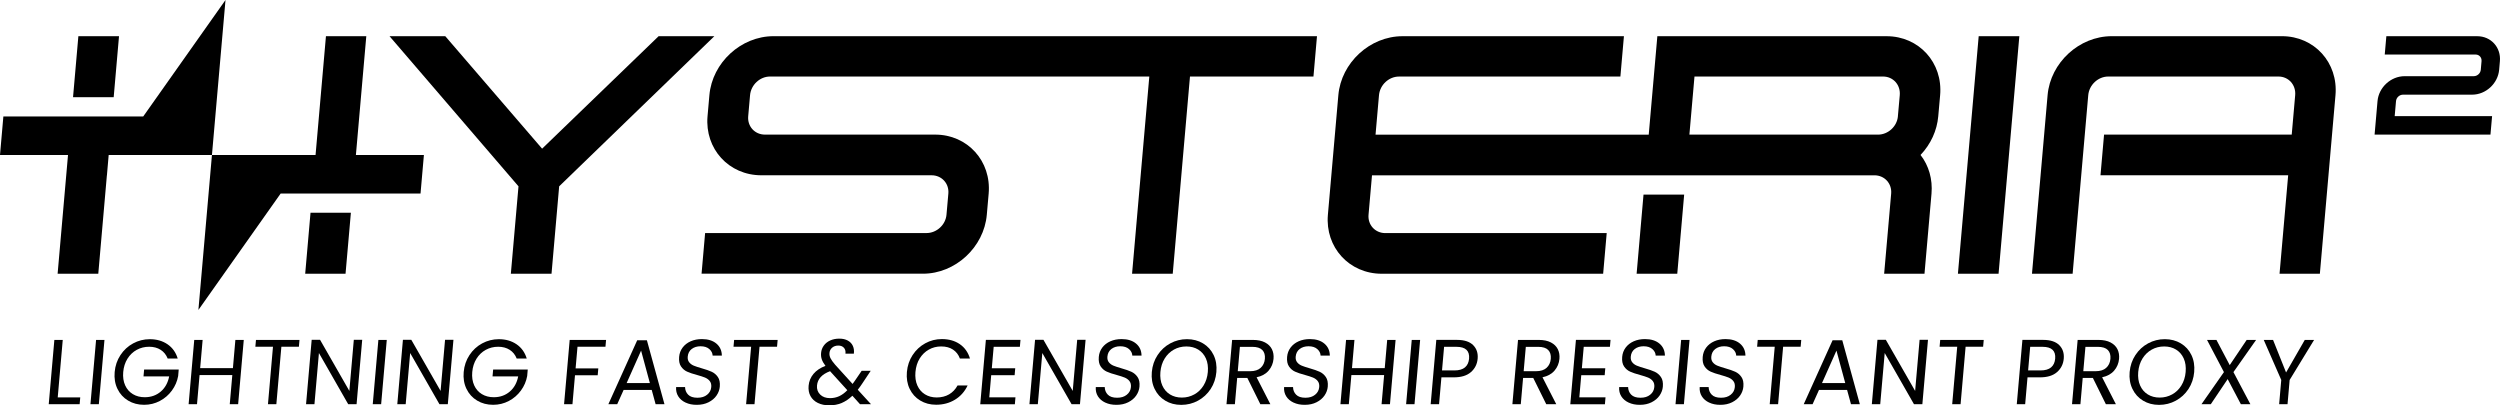 <?xml version="1.0" encoding="UTF-8"?><svg id="Layer_1" xmlns="http://www.w3.org/2000/svg" viewBox="0 0 1075.71 174.4"><path d="m24.84,170.99h9.69l-.26,2.94h-13.3l2.42-27.67h3.61l-2.16,24.73Z"/><path d="m44.95,146.26l-2.42,27.67h-3.61l2.42-27.67h3.61Z"/><path d="m72.15,154.28c-.63-1.61-1.63-2.86-3.01-3.75-1.38-.89-3.03-1.33-4.96-1.33s-3.71.44-5.34,1.33c-1.63.89-2.95,2.16-3.99,3.81-1.03,1.66-1.64,3.57-1.83,5.74-.19,2.17.09,4.08.83,5.72.74,1.64,1.85,2.9,3.32,3.79,1.47.89,3.17,1.33,5.11,1.33,2.7,0,4.99-.81,6.88-2.42,1.89-1.61,3.1-3.8,3.63-6.55h-11.04l.26-2.94h14.89l-.24,2.78c-.41,2.28-1.31,4.36-2.69,6.25-1.38,1.89-3.11,3.39-5.2,4.49-2.08,1.1-4.34,1.65-6.77,1.65-2.57,0-4.86-.6-6.87-1.81-2.01-1.2-3.54-2.88-4.58-5.02-1.04-2.14-1.45-4.57-1.21-7.27s1.06-5.13,2.48-7.28c1.42-2.16,3.24-3.84,5.46-5.04,2.22-1.2,4.62-1.81,7.18-1.81,2.94,0,5.47.73,7.61,2.18,2.14,1.46,3.6,3.51,4.4,6.15h-4.33Z"/><path d="m104.89,146.26l-2.42,27.67h-3.61l1.1-12.54h-14.09l-1.1,12.54h-3.61l2.42-27.67h3.61l-1.06,12.15h14.09l1.06-12.15h3.61Z"/><path d="m128.87,146.26l-.26,2.94h-7.54l-2.16,24.73h-3.61l2.16-24.73h-7.58l.26-2.94h18.74Z"/><path d="m153.44,173.93h-3.61l-12.6-22.03-1.93,22.03h-3.61l2.42-27.71h3.61l12.6,21.99,1.92-21.99h3.61l-2.42,27.71Z"/><path d="m166.42,146.26l-2.42,27.67h-3.61l2.42-27.67h3.61Z"/><path d="m192.7,173.93h-3.61l-12.6-22.03-1.93,22.03h-3.61l2.42-27.71h3.61l12.6,21.99,1.92-21.99h3.61l-2.42,27.71Z"/><path d="m222.33,154.28c-.63-1.61-1.63-2.86-3.01-3.75-1.38-.89-3.03-1.33-4.96-1.33s-3.71.44-5.34,1.33c-1.63.89-2.95,2.16-3.99,3.81-1.03,1.66-1.64,3.57-1.83,5.74-.19,2.17.09,4.08.83,5.72.74,1.64,1.85,2.9,3.32,3.79,1.47.89,3.17,1.33,5.11,1.33,2.7,0,4.99-.81,6.88-2.42,1.89-1.61,3.1-3.8,3.63-6.55h-11.04l.26-2.94h14.89l-.24,2.78c-.41,2.28-1.31,4.36-2.69,6.25-1.38,1.89-3.11,3.39-5.2,4.49-2.08,1.1-4.34,1.65-6.77,1.65-2.57,0-4.86-.6-6.87-1.81-2.01-1.2-3.54-2.88-4.58-5.02-1.04-2.14-1.45-4.57-1.21-7.27.24-2.7,1.06-5.13,2.48-7.28,1.42-2.16,3.24-3.84,5.46-5.04,2.22-1.2,4.62-1.81,7.18-1.81,2.94,0,5.47.73,7.61,2.18,2.14,1.46,3.6,3.51,4.4,6.15h-4.33Z"/><path d="m260.78,146.26l-.26,2.94h-12.03l-.82,9.33h9.77l-.26,2.94h-9.77l-1.09,12.46h-3.61l2.42-27.67h15.64Z"/><path d="m280.41,167.77h-12.07l-2.76,6.15h-3.81l12.41-27.51h4.17l7.56,27.51h-3.81l-1.68-6.15Zm-.78-2.94l-3.78-13.97-6.22,13.97h10Z"/><path d="m295,173.23c-1.39-.65-2.44-1.55-3.16-2.7-.72-1.15-1.03-2.48-.92-3.99h3.85c.02,1.3.46,2.39,1.32,3.27.86.89,2.19,1.33,3.99,1.33s3.11-.43,4.18-1.29c1.07-.86,1.66-1.96,1.78-3.31.09-1.06-.12-1.92-.65-2.58-.52-.66-1.21-1.16-2.05-1.51-.84-.34-1.99-.71-3.43-1.11-1.79-.48-3.21-.95-4.26-1.43-1.06-.48-1.93-1.22-2.62-2.24-.69-1.02-.96-2.39-.81-4.11.13-1.51.63-2.84,1.5-4.01.87-1.16,2.03-2.06,3.47-2.7,1.44-.64,3.07-.95,4.87-.95,2.59,0,4.66.65,6.2,1.94,1.54,1.3,2.32,3.02,2.35,5.16h-3.97c-.04-1.06-.52-1.99-1.42-2.8-.91-.81-2.17-1.21-3.79-1.21-1.51,0-2.77.39-3.79,1.17-1.02.78-1.59,1.87-1.72,3.27-.09,1.01.12,1.83.64,2.46.51.64,1.17,1.12,1.98,1.45.81.33,1.94.71,3.41,1.13,1.78.5,3.21,1,4.28,1.49,1.07.49,1.96,1.24,2.66,2.26.71,1.02.98,2.4.83,4.15-.12,1.35-.59,2.62-1.4,3.81s-1.96,2.16-3.43,2.9c-1.47.74-3.15,1.11-5.06,1.11s-3.43-.32-4.82-.97Z"/><path d="m334.61,146.26l-.26,2.94h-7.54l-2.16,24.73h-3.61l2.16-24.73h-7.58l.26-2.94h18.74Z"/><path d="m370.06,173.93l-3.29-3.65c-1.47,1.4-3.01,2.44-4.6,3.12-1.59.67-3.36,1.01-5.29,1.01s-3.56-.34-4.97-1.03c-1.41-.69-2.46-1.67-3.16-2.94-.7-1.27-.97-2.75-.82-4.45.17-1.93.87-3.63,2.09-5.1,1.23-1.47,2.95-2.63,5.17-3.47-.76-1.01-1.29-1.93-1.58-2.78-.3-.85-.4-1.77-.31-2.78.1-1.16.49-2.22,1.17-3.16.68-.94,1.59-1.67,2.75-2.2,1.16-.53,2.46-.79,3.92-.79s2.65.28,3.66.83c1.01.56,1.74,1.33,2.18,2.32.44.99.58,2.1.42,3.32h-3.61c.12-1.09-.11-1.94-.69-2.56-.58-.62-1.37-.93-2.38-.93-1.06,0-1.94.3-2.64.89-.7.6-1.09,1.36-1.17,2.28-.07.79.08,1.56.45,2.3.37.74,1.03,1.65,1.96,2.74l7.53,8.3.81-1.11,3.1-4.53h3.89l-3.75,5.64c-.52.79-1.12,1.63-1.81,2.5l5.69,6.23h-4.72Zm-8.97-3.45c1.2-.56,2.37-1.42,3.5-2.58l-7.42-8.18c-3.5,1.3-5.37,3.35-5.62,6.15-.14,1.56.31,2.86,1.35,3.89,1.03,1.03,2.45,1.55,4.25,1.55,1.43,0,2.74-.28,3.94-.83Z"/><path d="m392.68,152.79c1.4-2.16,3.21-3.84,5.42-5.06,2.21-1.22,4.6-1.83,7.17-1.83,3.02,0,5.59.73,7.71,2.18,2.12,1.46,3.58,3.52,4.38,6.19h-4.33c-.62-1.67-1.61-2.95-2.98-3.85-1.36-.9-3.05-1.35-5.06-1.35s-3.71.45-5.32,1.35c-1.61.9-2.93,2.18-3.95,3.83s-1.62,3.59-1.82,5.81c-.19,2.2.08,4.12.81,5.78.73,1.65,1.82,2.93,3.28,3.83,1.46.9,3.15,1.35,5.08,1.35s3.78-.44,5.3-1.33c1.52-.89,2.74-2.16,3.65-3.83h4.33c-1.26,2.65-3.08,4.69-5.46,6.13s-5.07,2.16-8.09,2.16c-2.57,0-4.85-.6-6.85-1.81-2-1.2-3.51-2.88-4.54-5.02-1.03-2.14-1.43-4.57-1.19-7.27.24-2.7,1.06-5.13,2.46-7.28Z"/><path d="m427.57,149.2l-.81,9.25h10.08l-.26,2.98h-10.08l-.83,9.53h11.27l-.26,2.98h-14.89l2.42-27.71h14.89l-.26,2.98h-11.27Z"/><path d="m464.7,173.93h-3.61l-12.6-22.03-1.93,22.03h-3.61l2.42-27.71h3.61l12.6,21.99,1.92-21.99h3.61l-2.42,27.71Z"/><path d="m475.58,173.23c-1.39-.65-2.44-1.55-3.16-2.7-.72-1.15-1.03-2.48-.92-3.99h3.85c.02,1.3.46,2.39,1.32,3.27.86.89,2.19,1.33,3.99,1.33s3.11-.43,4.18-1.29c1.07-.86,1.66-1.96,1.78-3.31.09-1.06-.12-1.92-.65-2.58-.52-.66-1.21-1.16-2.05-1.51-.84-.34-1.99-.71-3.43-1.11-1.79-.48-3.21-.95-4.26-1.43-1.06-.48-1.93-1.22-2.62-2.24-.69-1.02-.96-2.39-.81-4.11.13-1.51.63-2.84,1.5-4.01.87-1.16,2.03-2.06,3.47-2.7,1.44-.64,3.07-.95,4.87-.95,2.59,0,4.66.65,6.2,1.94,1.54,1.3,2.32,3.02,2.35,5.16h-3.97c-.04-1.06-.52-1.99-1.42-2.8-.91-.81-2.17-1.21-3.79-1.21-1.51,0-2.77.39-3.79,1.17-1.02.78-1.59,1.87-1.72,3.27-.09,1.01.12,1.83.64,2.46.51.64,1.17,1.12,1.98,1.45.81.33,1.94.71,3.41,1.13,1.78.5,3.21,1,4.28,1.49,1.07.49,1.96,1.24,2.66,2.26.71,1.02.98,2.4.83,4.15-.12,1.35-.59,2.62-1.4,3.81s-1.96,2.16-3.43,2.9c-1.47.74-3.15,1.11-5.06,1.11s-3.43-.32-4.82-.97Z"/><path d="m501.4,172.4c-2.01-1.2-3.54-2.88-4.58-5.04-1.04-2.16-1.45-4.59-1.21-7.29.24-2.7,1.06-5.13,2.48-7.28,1.42-2.16,3.24-3.84,5.46-5.04,2.22-1.2,4.62-1.81,7.18-1.81s4.9.6,6.91,1.81c2.01,1.2,3.53,2.88,4.56,5.02,1.03,2.14,1.42,4.58,1.19,7.3-.24,2.73-1.06,5.16-2.46,7.31-1.41,2.14-3.22,3.82-5.44,5.02-2.22,1.21-4.63,1.81-7.22,1.81s-4.86-.6-6.87-1.81Zm12.48-2.68c1.63-.9,2.96-2.18,3.99-3.85,1.03-1.67,1.65-3.6,1.84-5.8.19-2.22-.08-4.16-.82-5.81-.74-1.65-1.84-2.93-3.3-3.83-1.46-.9-3.16-1.35-5.12-1.35s-3.74.45-5.36,1.35c-1.61.9-2.94,2.18-3.97,3.83-1.03,1.65-1.64,3.59-1.84,5.81-.19,2.2.08,4.13.82,5.8.74,1.67,1.85,2.95,3.31,3.85s3.17,1.35,5.1,1.35,3.71-.45,5.34-1.35Z"/><path d="m542.31,173.93l-5.6-11.31h-4.37l-.99,11.31h-3.61l2.42-27.67h8.93c2.09,0,3.83.36,5.2,1.07,1.38.72,2.37,1.68,2.98,2.9.61,1.22.85,2.61.71,4.17-.17,1.91-.86,3.59-2.09,5.04-1.23,1.46-2.96,2.42-5.2,2.9l5.93,11.59h-4.33Zm-9.71-14.21h5.32c1.96,0,3.47-.48,4.53-1.45s1.67-2.26,1.81-3.87-.23-2.91-1.12-3.81c-.89-.9-2.32-1.35-4.31-1.35h-5.32l-.92,10.48Z"/><path d="m556.6,173.23c-1.39-.65-2.44-1.55-3.16-2.7-.72-1.15-1.03-2.48-.92-3.99h3.85c.02,1.3.46,2.39,1.32,3.27.86.89,2.19,1.33,3.99,1.33s3.11-.43,4.18-1.29c1.07-.86,1.66-1.96,1.78-3.31.09-1.06-.12-1.92-.65-2.58-.52-.66-1.21-1.16-2.05-1.51-.84-.34-1.99-.71-3.43-1.11-1.79-.48-3.21-.95-4.26-1.43-1.06-.48-1.93-1.22-2.62-2.24-.69-1.02-.96-2.39-.81-4.11.13-1.51.63-2.84,1.5-4.01.87-1.16,2.03-2.06,3.47-2.7,1.44-.64,3.07-.95,4.87-.95,2.59,0,4.66.65,6.2,1.94,1.54,1.3,2.32,3.02,2.35,5.16h-3.97c-.04-1.06-.52-1.99-1.42-2.8-.91-.81-2.17-1.21-3.79-1.21-1.51,0-2.77.39-3.79,1.17-1.02.78-1.59,1.87-1.72,3.27-.09,1.01.12,1.83.64,2.46.51.64,1.17,1.12,1.98,1.45.81.33,1.94.71,3.41,1.13,1.78.5,3.21,1,4.28,1.49,1.07.49,1.96,1.24,2.66,2.26.71,1.02.98,2.4.83,4.15-.12,1.35-.59,2.62-1.4,3.81-.82,1.19-1.96,2.16-3.43,2.9-1.47.74-3.15,1.11-5.06,1.11s-3.43-.32-4.82-.97Z"/><path d="m600.5,146.26l-2.42,27.67h-3.61l1.1-12.54h-14.09l-1.1,12.54h-3.61l2.42-27.67h3.61l-1.06,12.15h14.09l1.06-12.15h3.61Z"/><path d="m611.06,146.26l-2.42,27.67h-3.61l2.42-27.67h3.61Z"/><path d="m632.94,160.09c-1.71,1.52-4.18,2.28-7.4,2.28h-5.32l-1.01,11.55h-3.61l2.42-27.67h8.93c3.12,0,5.43.76,6.93,2.26,1.5,1.51,2.14,3.45,1.93,5.84-.2,2.3-1.16,4.22-2.86,5.74Zm-2.58-2.01c1.03-.87,1.61-2.12,1.76-3.73.3-3.41-1.51-5.12-5.43-5.12h-5.32l-.89,10.16h5.32c2.01,0,3.53-.44,4.56-1.31Z"/><path d="m665.33,173.93l-5.6-11.31h-4.37l-.99,11.31h-3.61l2.42-27.67h8.93c2.09,0,3.83.36,5.2,1.07,1.38.72,2.37,1.68,2.98,2.9.61,1.22.85,2.61.71,4.17-.17,1.91-.86,3.59-2.09,5.04s-2.96,2.42-5.2,2.9l5.93,11.59h-4.33Zm-9.71-14.21h5.32c1.96,0,3.47-.48,4.53-1.45,1.06-.97,1.67-2.26,1.81-3.87s-.23-2.91-1.12-3.81c-.89-.9-2.32-1.35-4.31-1.35h-5.32l-.92,10.48Z"/><path d="m681.46,149.2l-.81,9.25h10.08l-.26,2.98h-10.08l-.83,9.53h11.27l-.26,2.98h-14.89l2.42-27.71h14.89l-.26,2.98h-11.27Z"/><path d="m700.78,173.23c-1.39-.65-2.44-1.55-3.16-2.7-.72-1.15-1.03-2.48-.92-3.99h3.85c.02,1.3.46,2.39,1.32,3.27.86.89,2.19,1.33,3.99,1.33s3.11-.43,4.18-1.29c1.07-.86,1.66-1.96,1.78-3.31.09-1.06-.12-1.92-.65-2.58-.52-.66-1.21-1.16-2.05-1.51-.84-.34-1.99-.71-3.43-1.11-1.79-.48-3.21-.95-4.26-1.43-1.06-.48-1.93-1.22-2.62-2.24-.69-1.02-.96-2.39-.81-4.11.13-1.51.63-2.84,1.5-4.01.87-1.16,2.03-2.06,3.47-2.7,1.44-.64,3.07-.95,4.87-.95,2.59,0,4.66.65,6.2,1.94,1.54,1.3,2.32,3.02,2.35,5.16h-3.97c-.04-1.06-.52-1.99-1.42-2.8-.91-.81-2.17-1.21-3.79-1.21-1.51,0-2.77.39-3.79,1.17-1.02.78-1.59,1.87-1.72,3.27-.09,1.01.12,1.83.64,2.46.51.64,1.17,1.12,1.98,1.45.81.33,1.94.71,3.41,1.13,1.78.5,3.21,1,4.28,1.49,1.07.49,1.96,1.24,2.66,2.26.71,1.02.98,2.4.83,4.15-.12,1.35-.59,2.62-1.4,3.81-.82,1.19-1.96,2.16-3.43,2.9-1.47.74-3.15,1.11-5.06,1.11s-3.43-.32-4.82-.97Z"/><path d="m726.98,146.26l-2.42,27.67h-3.61l2.42-27.67h3.61Z"/><path d="m735.43,173.23c-1.39-.65-2.44-1.55-3.16-2.7-.72-1.15-1.03-2.48-.92-3.99h3.85c.02,1.3.46,2.39,1.32,3.27.86.89,2.19,1.33,3.99,1.33s3.11-.43,4.18-1.29c1.07-.86,1.66-1.96,1.78-3.31.09-1.06-.12-1.92-.65-2.58-.52-.66-1.21-1.16-2.05-1.51-.84-.34-1.99-.71-3.43-1.11-1.79-.48-3.21-.95-4.26-1.43-1.06-.48-1.93-1.22-2.62-2.24-.69-1.02-.96-2.39-.81-4.11.13-1.51.63-2.84,1.5-4.01.87-1.16,2.03-2.06,3.47-2.7,1.44-.64,3.07-.95,4.87-.95,2.59,0,4.66.65,6.2,1.94,1.54,1.3,2.32,3.02,2.35,5.16h-3.97c-.04-1.06-.52-1.99-1.42-2.8-.91-.81-2.17-1.21-3.79-1.21-1.51,0-2.77.39-3.79,1.17-1.02.78-1.59,1.87-1.72,3.27-.09,1.01.12,1.83.64,2.46.51.64,1.17,1.12,1.98,1.45.81.33,1.94.71,3.41,1.13,1.78.5,3.21,1,4.28,1.49,1.07.49,1.96,1.24,2.66,2.26.71,1.02.98,2.4.83,4.15-.12,1.35-.59,2.62-1.4,3.81-.82,1.19-1.96,2.16-3.43,2.9-1.47.74-3.15,1.11-5.06,1.11s-3.43-.32-4.82-.97Z"/><path d="m775.05,146.26l-.26,2.94h-7.54l-2.16,24.73h-3.61l2.16-24.73h-7.58l.26-2.94h18.74Z"/><path d="m794.76,167.77h-12.07l-2.76,6.15h-3.81l12.41-27.51h4.17l7.56,27.51h-3.81l-1.68-6.15Zm-.78-2.94l-3.78-13.97-6.22,13.97h10Z"/><path d="m827.17,173.93h-3.61l-12.6-22.03-1.93,22.03h-3.61l2.42-27.71h3.61l12.6,21.99,1.92-21.99h3.61l-2.42,27.71Z"/><path d="m853.57,146.26l-.26,2.94h-7.54l-2.16,24.73h-3.61l2.16-24.73h-7.58l.26-2.94h18.74Z"/><path d="m885.13,160.09c-1.71,1.52-4.18,2.28-7.4,2.28h-5.32l-1.01,11.55h-3.61l2.42-27.67h8.93c3.12,0,5.43.76,6.93,2.26,1.5,1.51,2.14,3.45,1.93,5.84-.2,2.3-1.16,4.22-2.86,5.74Zm-2.58-2.01c1.03-.87,1.61-2.12,1.76-3.73.3-3.41-1.51-5.12-5.43-5.12h-5.32l-.89,10.16h5.32c2.01,0,3.53-.44,4.56-1.31Z"/><path d="m906.13,173.93l-5.6-11.31h-4.37l-.99,11.31h-3.61l2.42-27.67h8.93c2.09,0,3.83.36,5.2,1.07,1.38.72,2.37,1.68,2.98,2.9.61,1.22.85,2.61.71,4.17-.17,1.91-.86,3.59-2.09,5.04-1.23,1.46-2.96,2.42-5.2,2.9l5.93,11.59h-4.33Zm-9.71-14.21h5.32c1.96,0,3.47-.48,4.53-1.45,1.06-.97,1.67-2.26,1.81-3.87s-.23-2.91-1.12-3.81c-.89-.9-2.32-1.35-4.31-1.35h-5.32l-.92,10.48Z"/><path d="m922.14,172.4c-2.01-1.2-3.54-2.88-4.58-5.04-1.04-2.16-1.45-4.59-1.21-7.29.24-2.7,1.06-5.13,2.48-7.28,1.42-2.16,3.24-3.84,5.46-5.04,2.22-1.2,4.62-1.81,7.18-1.81s4.9.6,6.91,1.81c2.01,1.2,3.53,2.88,4.56,5.02,1.03,2.14,1.42,4.58,1.19,7.3-.24,2.73-1.06,5.16-2.46,7.31-1.41,2.14-3.22,3.82-5.44,5.02-2.22,1.21-4.63,1.81-7.22,1.81s-4.86-.6-6.87-1.81Zm12.48-2.68c1.63-.9,2.96-2.18,3.99-3.85,1.03-1.67,1.65-3.6,1.84-5.8.19-2.22-.08-4.16-.82-5.81-.74-1.65-1.84-2.93-3.3-3.83-1.46-.9-3.16-1.35-5.12-1.35s-3.74.45-5.36,1.35c-1.61.9-2.94,2.18-3.97,3.83-1.03,1.65-1.64,3.59-1.84,5.81-.19,2.2.08,4.13.82,5.8.74,1.67,1.85,2.95,3.31,3.85s3.17,1.35,5.1,1.35,3.71-.45,5.34-1.35Z"/><path d="m961.01,160.11l7.29,13.81h-4.09l-5.68-10.8-7.26,10.8h-4.01l9.66-13.81-7.28-13.85h4.05l5.72,10.84,7.3-10.84h4.05l-9.75,13.85Z"/><path d="m995.72,146.26l-10.52,17.23-.91,10.44h-3.61l.91-10.44-7.54-17.23h4.01l5.6,14.01,8.05-14.01h4.01Z"/><polygon points="30.03 57.93 24.79 117.79 42.29 117.79 45.99 75.43 46.01 75.43 47.52 57.93 30.03 57.93"/><polygon points="51.21 15.57 33.72 15.57 31.43 41.81 48.92 41.81 51.21 15.57"/><polygon points="131.32 117.79 148.68 117.79 150.98 91.55 133.61 91.55 131.32 117.79"/><polygon points="157.61 15.58 140.25 15.58 135.78 66.68 91.2 66.68 85.37 133.37 120.77 83.26 180.95 83.26 182.4 66.68 153.14 66.68 157.61 15.58"/><polygon points="233.26 63.97 191.59 15.57 167.6 15.57 223.1 80.17 219.81 117.79 237.31 117.79 240.6 80.17 307.38 15.57 283.4 15.57 233.26 63.97"/><path d="m411.89,15.57h-79.05c-13.99,0-26.37,11.38-27.6,25.38l-.8,9.1c-1.22,13.99,9.16,25.37,23.16,25.37h73.26c4.35,0,7.59,3.54,7.2,7.89l-.8,9.09c-.38,4.35-4.23,7.88-8.58,7.88h-95.28l-1.53,17.49h95.28c13.92,0,26.24-11.38,27.46-25.37l.8-9.09c1.22-14-9.1-25.39-23.02-25.39h-73.26c-4.35,0-7.57-3.53-7.19-7.88l.8-9.1c.39-4.42,4.24-8.01,8.58-8.01h163.21l-7.42,84.85h17.5l7.42-84.85h53.13l1.52-17.36h-154.78Z"/><path d="m834.81,40.95c1.22-13.99-9.11-25.37-23.04-25.37h-98.64l-3.71,42.36h-117.55s1.49-16.99,1.49-16.99c.39-4.42,4.24-8.01,8.6-8.01h95.27l1.52-17.36h-95.27c-14,0-26.39,11.38-27.61,25.38l-4.5,51.46c-1.22,13.99,9.17,25.37,23.17,25.37h95.27l1.53-17.49h-95.27c-4.35,0-7.59-3.53-7.21-7.88l1.49-16.99h216.2c4.35,0,7.57,3.55,7.19,7.9l-3.02,34.46h17.36l3.02-34.47c.53-6.17-1.14-12.04-4.72-16.64,4.39-4.62,7.08-10.48,7.62-16.63l.81-9.11Zm-18.17,9.1c-.38,4.35-4.22,7.88-8.56,7.88h-81.16l2.19-25h81.14c4.34,0,7.57,3.59,7.19,8.01l-.81,9.1Z"/><polygon points="707.18 83.72 704.21 117.79 721.7 117.79 724.67 83.72 707.18 83.72"/><polygon points="842.46 117.79 859.95 117.79 868.89 15.57 851.4 15.57 842.46 117.79"/><path d="m981.9,15.57h-73.24c-14,0-26.39,11.38-27.61,25.38l-6.72,76.83h17.49l6.72-76.83c.39-4.42,4.24-8.02,8.6-8.02h73.24c4.36,0,7.58,3.6,7.2,8.02l-1.49,16.98h-80.75l-1.53,17.49h80.75l-3.71,42.36h17.35l6.72-76.83c1.22-14-9.11-25.38-23.03-25.38Z"/><path d="m1033.98,40.73h29.75c5.89,0,11.1-4.81,11.62-10.73l.32-3.69c.52-5.92-3.85-10.73-9.74-10.73h-39.12l-.69,7.89h39.12c1.53,0,2.67,1.27,2.53,2.84l-.32,3.69c-.13,1.53-1.49,2.78-3.02,2.78h-29.75c-5.92,0-11.15,4.81-11.67,10.73l-1.26,14.42h49.86l.7-7.95h-41.91l.57-6.47c.13-1.53,1.49-2.78,3.02-2.78Z"/><polygon points="61.63 50.11 1.45 50.11 0 66.68 91.2 66.68 97.03 0 61.63 50.11"/></svg>